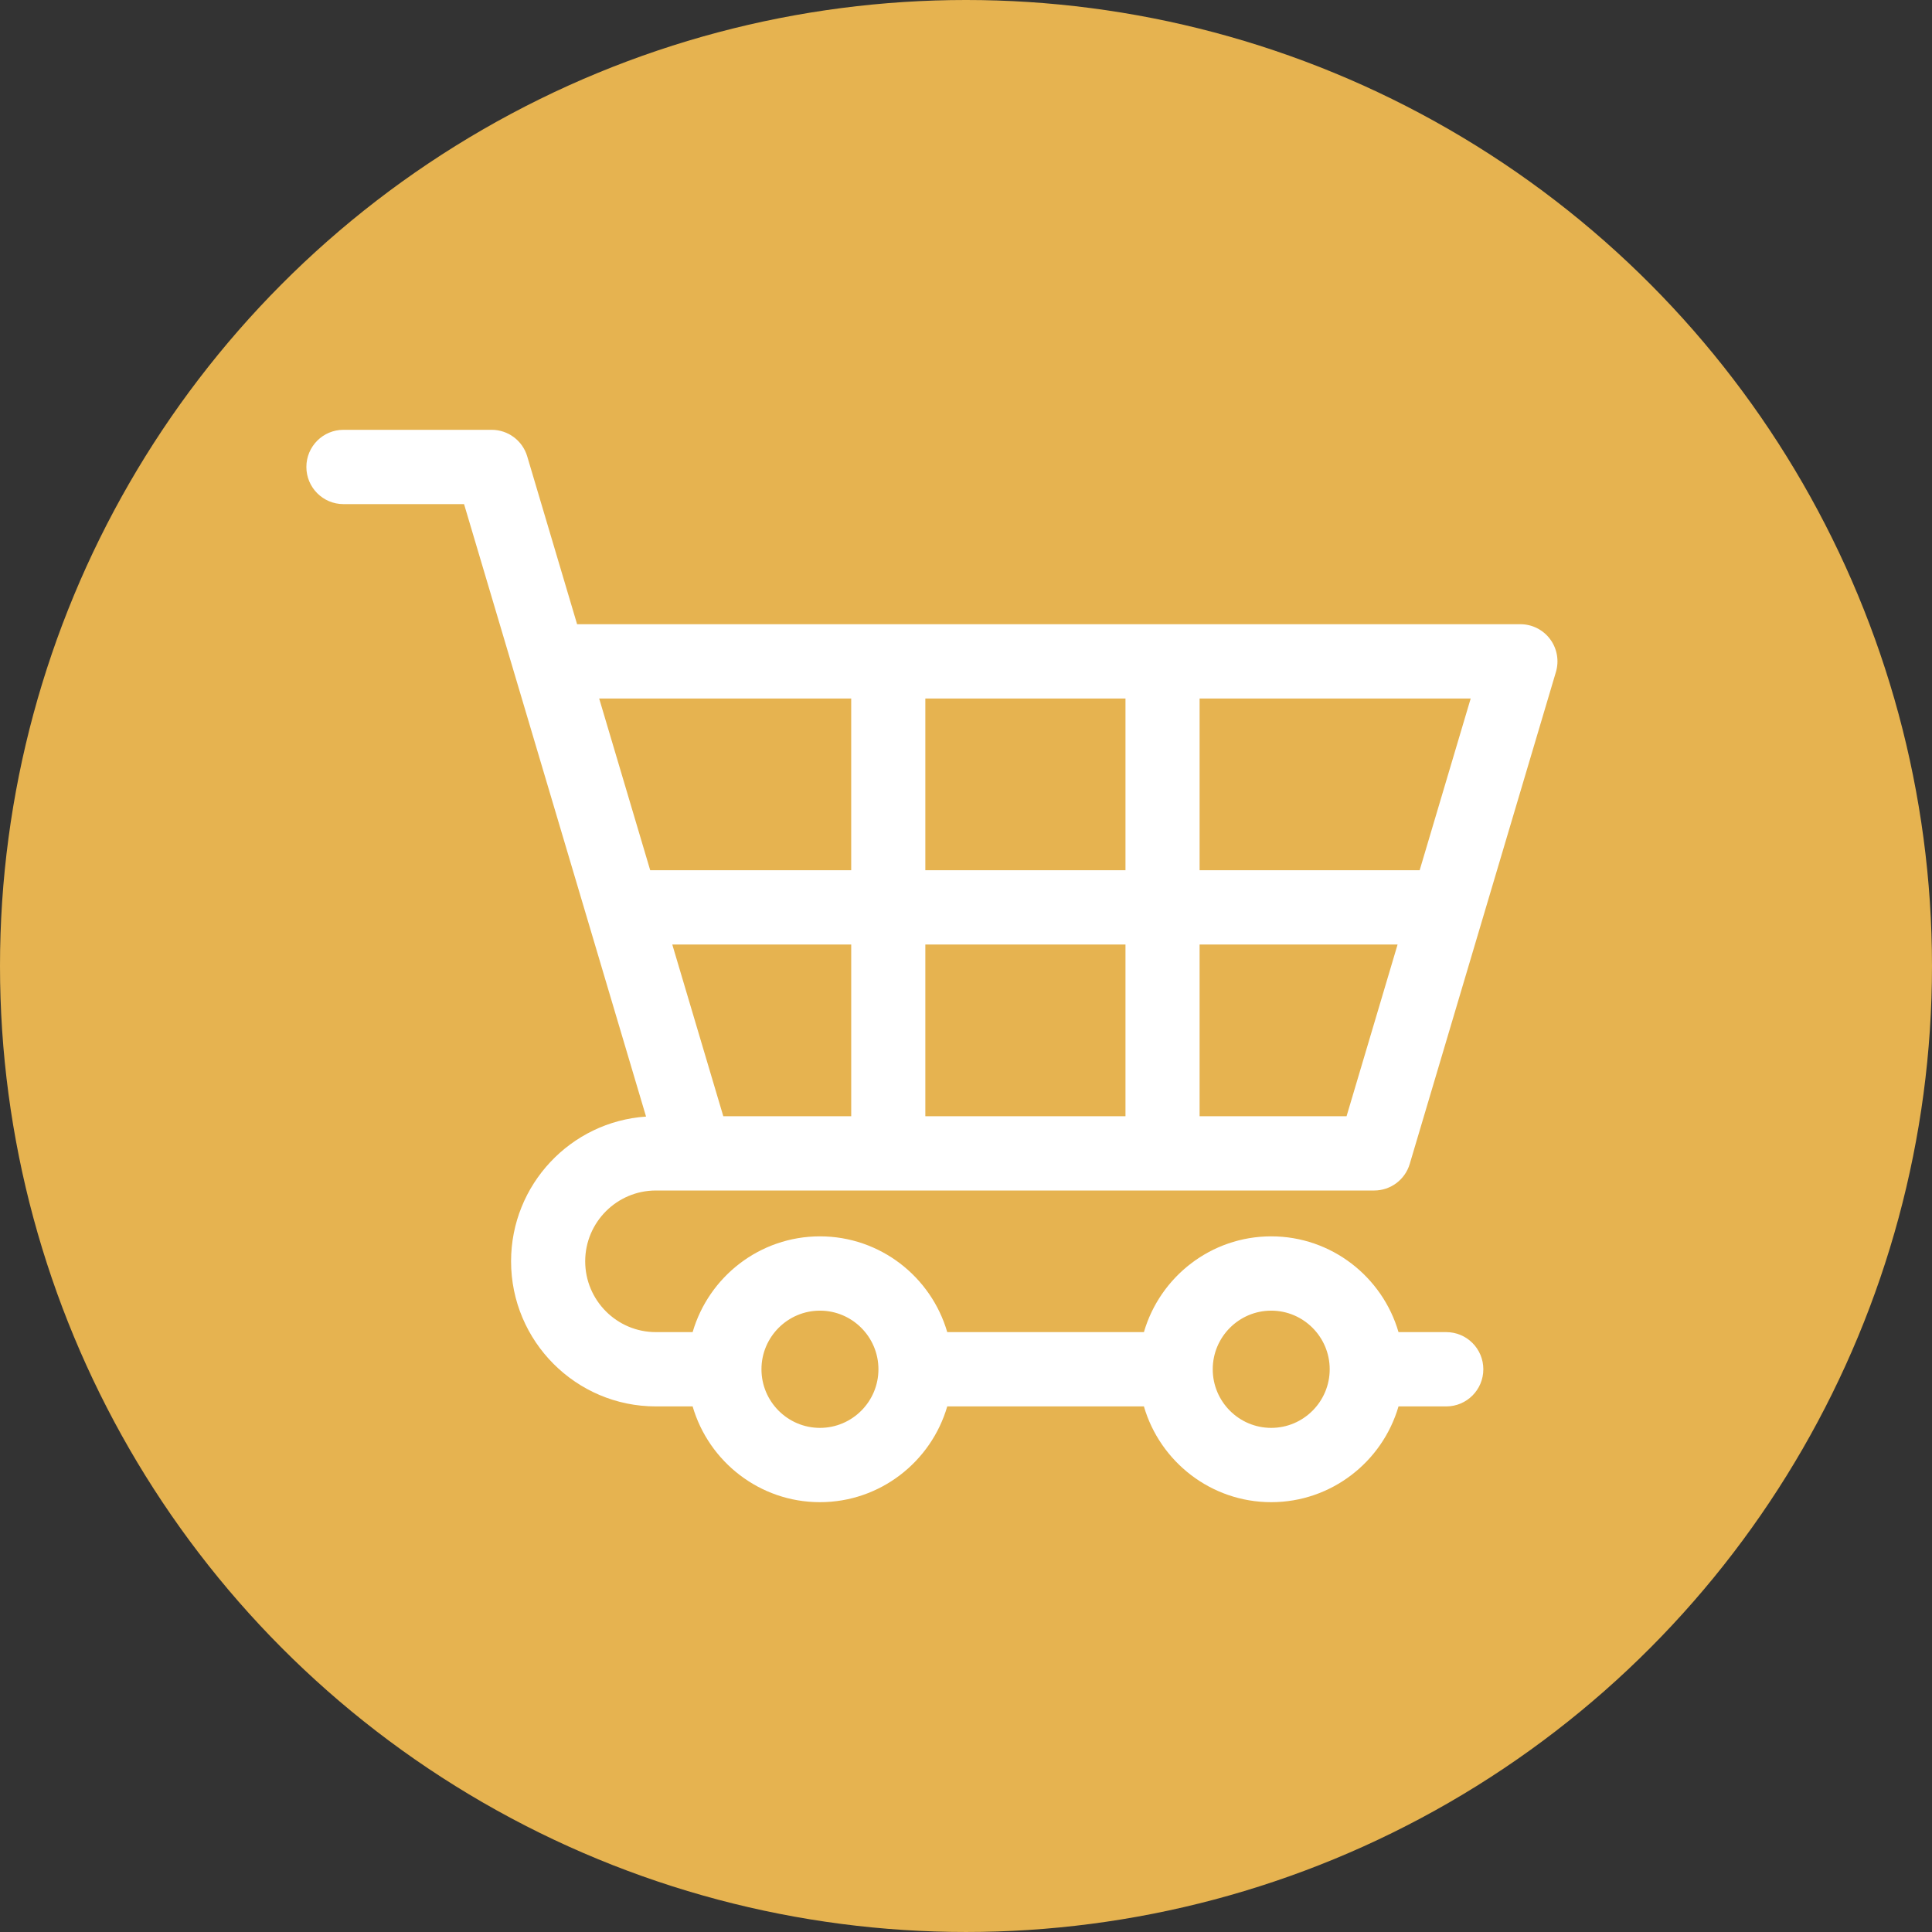 <?xml version="1.0" encoding="UTF-8"?> <!-- Generator: Adobe Illustrator 25.0.0, SVG Export Plug-In . SVG Version: 6.00 Build 0) --> <svg xmlns="http://www.w3.org/2000/svg" xmlns:xlink="http://www.w3.org/1999/xlink" version="1.1" x="0px" y="0px" viewBox="0 0 283.465 283.465" style="enable-background:new 0 0 283.465 283.465;" xml:space="preserve"><rect x="0" y="0" width="283.465" height="283.465" fill="#333333" stroke="none"/> <style type="text/css"> .st0{fill:#DA96B1;} .st1{fill:#64AE64;} .st2{fill:#65A1A0;} .st3{fill:#E6B350;} .st4{fill:#FFFFFF;} .st5{fill:#123B37;} </style> <g id="Layer_1"> <circle class="st3" cx="141.732" cy="141.732" r="141.732"></circle> </g> <g id="Icons"> <path class="st4" d="M96.228,174.672h5.839h99.558c2.406,0,4.525-1.584,5.212-3.895l21.45-72.185 c0.49-1.649,0.174-3.434-0.852-4.814c-1.027-1.38-2.643-2.193-4.36-2.193H84.672l-7.318-24.628 c-0.687-2.31-2.806-3.894-5.212-3.894H50.39c-3.003,0-5.438,2.44-5.438,5.45c0,3.01,2.435,5.451,5.438,5.451h17.697l7.283,24.51 c0.022,0.081,0.045,0.161,0.071,0.24l19.348,65.111c-11.044,0.744-19.804,9.981-19.804,21.235c0,11.739,9.529,21.29,21.241,21.29 h5.399c2.36,8.107,9.837,14.05,18.678,14.05c8.841,0,16.319-5.943,18.678-14.05h28.855c2.359,8.107,9.837,14.05,18.678,14.05 c8.841,0,16.318-5.943,18.677-14.05h7.007c3.003,0,5.438-2.441,5.438-5.451s-2.435-5.45-5.438-5.45h-7.007 c-2.359-8.108-9.837-14.051-18.677-14.051c-8.841,0-16.319,5.943-18.678,14.051h-28.855c-2.359-8.108-9.837-14.051-18.678-14.051 s-16.319,5.943-18.678,14.051h-5.399c-5.715,0-10.365-4.661-10.365-10.389S90.512,174.672,96.228,174.672z M176.007,102.487h39.774 l-7.486,25.191h-32.288V102.487z M176.007,138.579h29.049l-7.486,25.192h-21.564V138.579z M135.766,102.487h29.365v25.191h-29.365 V102.487z M135.766,138.579h29.365v25.192h-29.365V138.579z M124.89,163.771h-18.768l-7.485-25.192h26.254V163.771z M87.912,102.487h36.978v25.191H95.397L87.912,102.487z M186.514,192.3c4.732,0,8.581,3.858,8.581,8.6c0,4.742-3.849,8.6-8.581,8.6 c-4.731,0-8.58-3.858-8.58-8.6C177.934,196.158,181.783,192.3,186.514,192.3z M120.304,192.3c4.732,0,8.581,3.858,8.581,8.6 c0,4.742-3.849,8.6-8.581,8.6s-8.581-3.858-8.581-8.6C111.724,196.158,115.573,192.3,120.304,192.3z"></path> </g> </svg> 